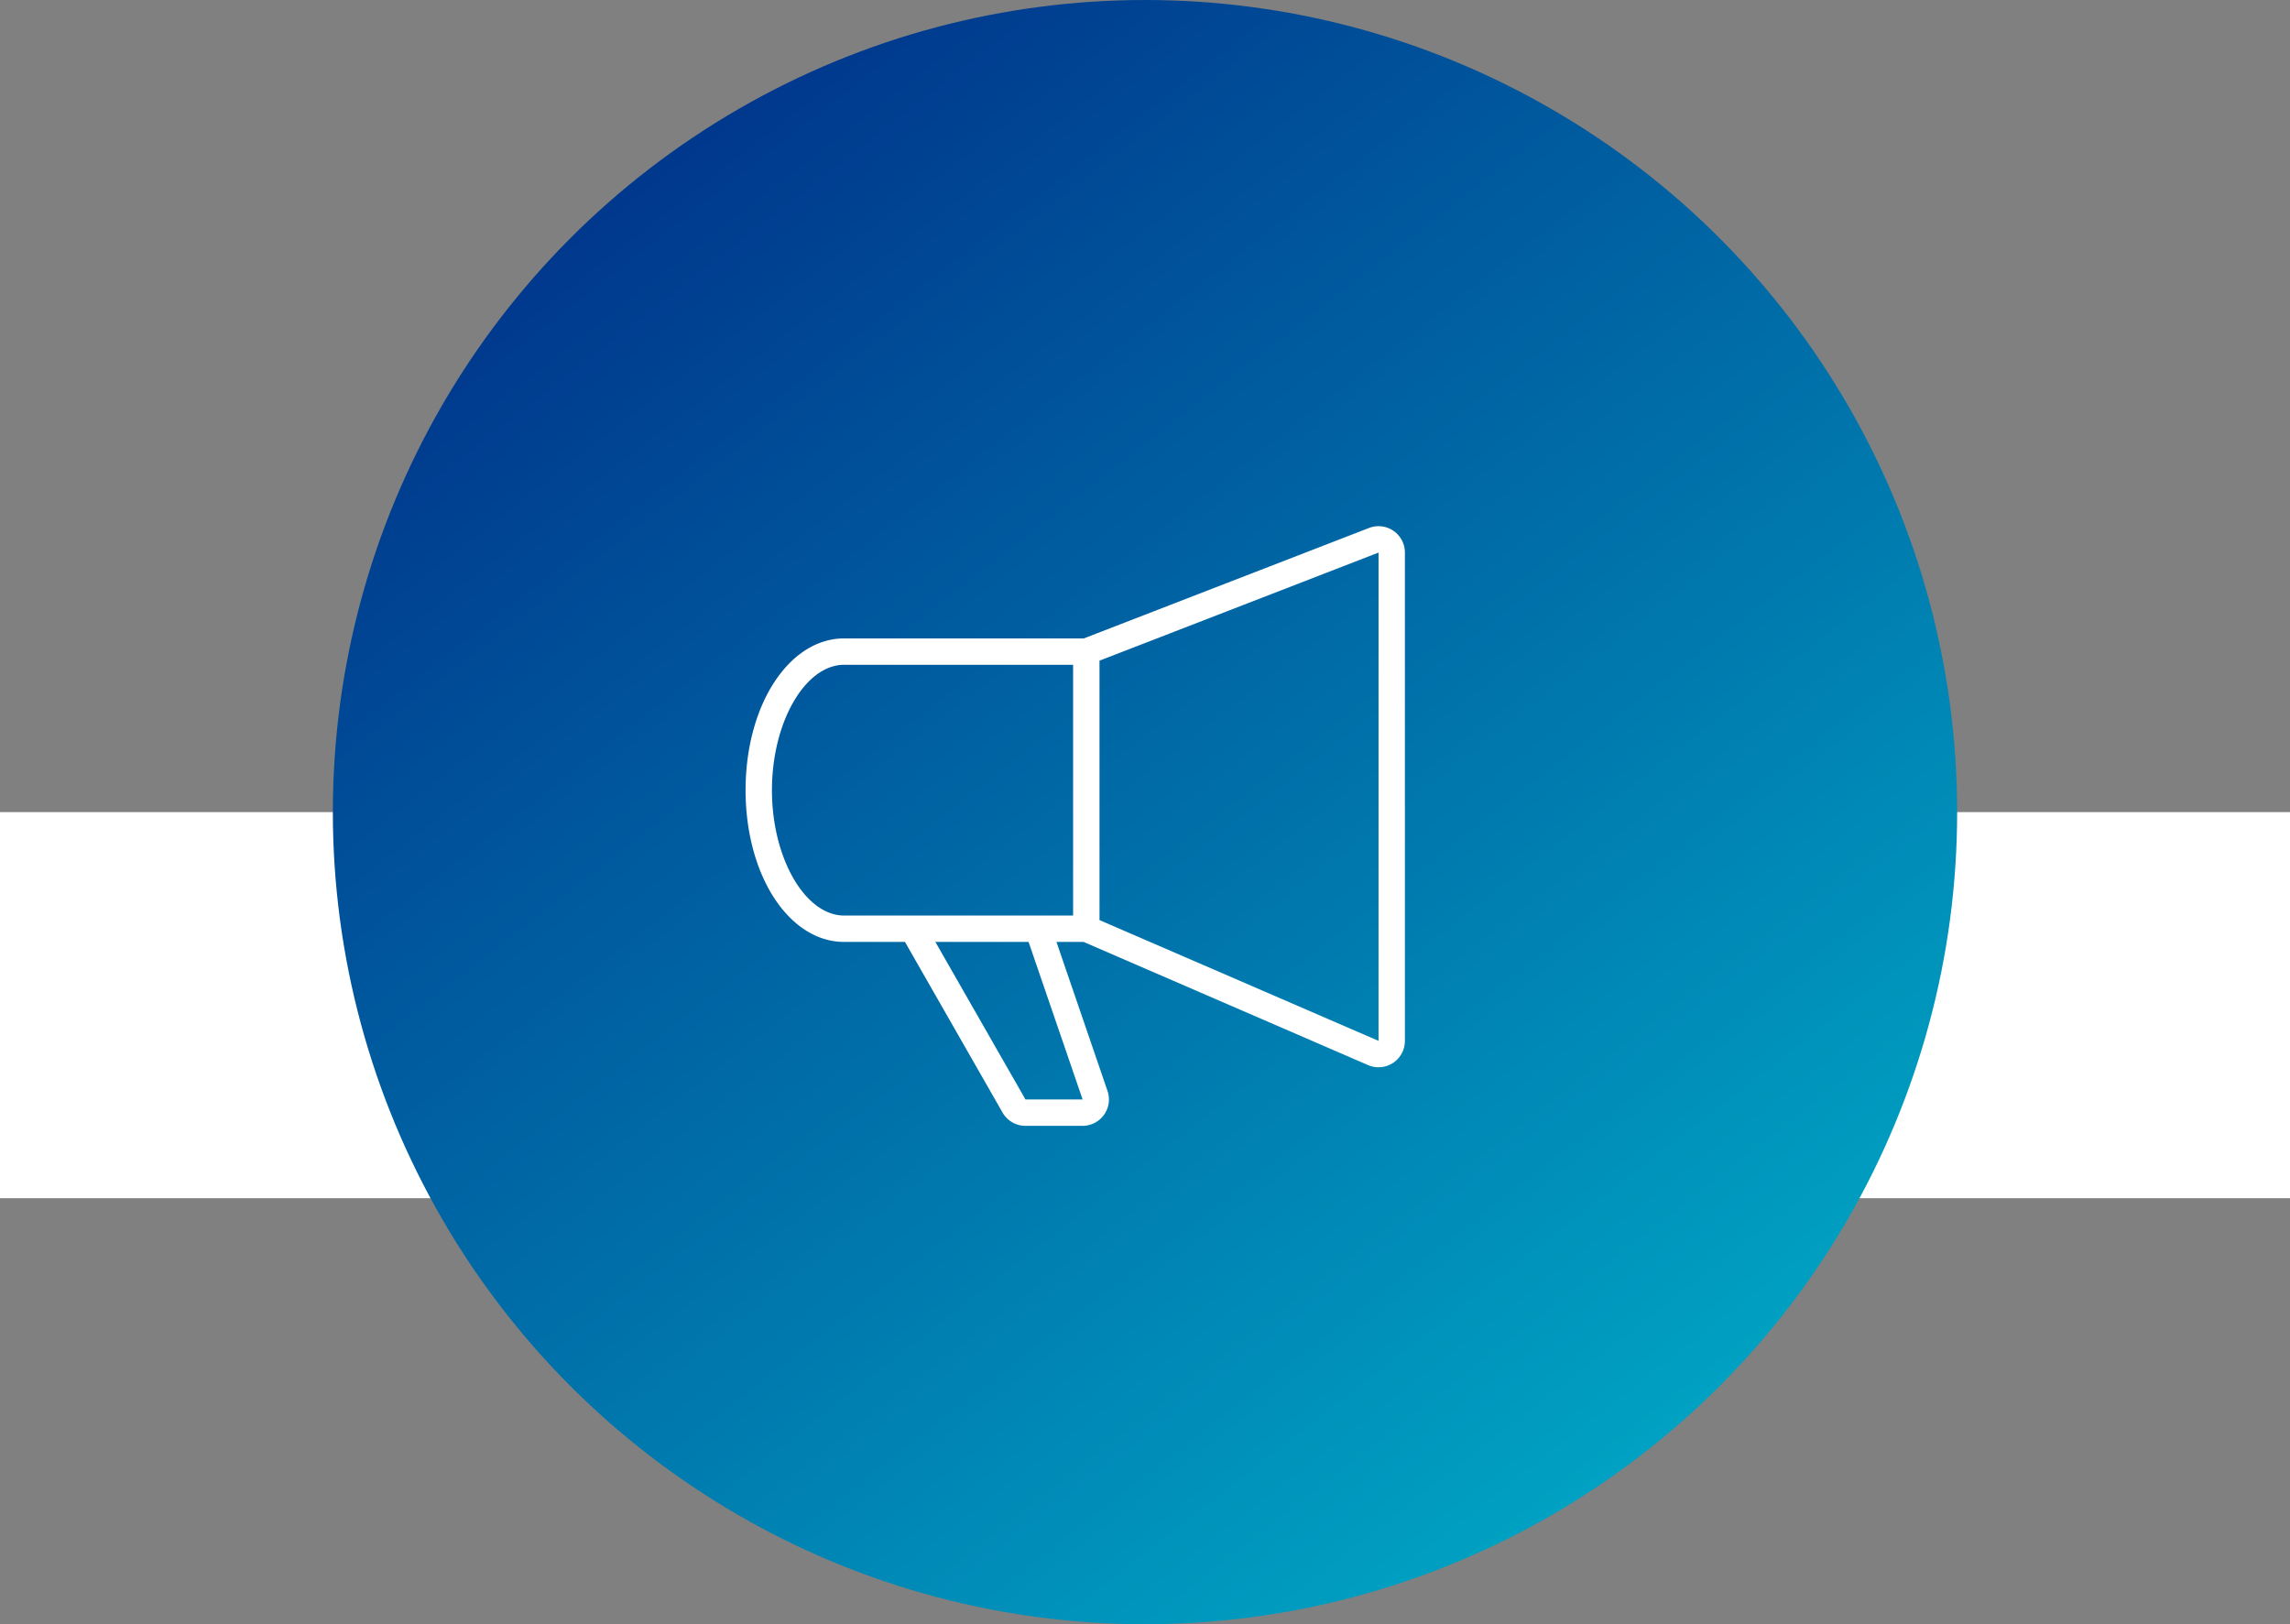 <svg xmlns="http://www.w3.org/2000/svg" xmlns:xlink="http://www.w3.org/1999/xlink" width="172" height="122" viewBox="0 0 172 122">
  <rect x="0" y="0" width="172" height="122" fill="#808080" stroke="none"/>
  <defs>
    <linearGradient id="linear-gradient" x1="0.211" y1="0.096" x2="0.821" y2="0.881" gradientUnits="objectBoundingBox">
      <stop offset="0" stop-color="#00388d"/>
      <stop offset="1" stop-color="#00a1c2"/>
    </linearGradient>
    <clipPath id="clip-path">
      <rect id="長方形_34810" data-name="長方形 34810" width="49.521" height="45.039" fill="#fff"/>
    </clipPath>
  </defs>
  <g id="グループ_86481" data-name="グループ 86481" transform="translate(-263 -3020)">
    <g id="グループ_86087" data-name="グループ 86087" transform="translate(0 -221)">
      <rect id="長方形_34691" data-name="長方形 34691" width="172" height="29" transform="translate(263 3302)" fill="#fff"/>
      <g id="グループ_86059" data-name="グループ 86059" transform="translate(26)">
        <circle id="楕円形_374" data-name="楕円形 374" cx="61" cy="61" r="61" transform="translate(262 3241)" fill="url(#linear-gradient)"/>
      </g>
    </g>
    <g id="グループ_86165" data-name="グループ 86165" transform="translate(318 3039.615)">
      <g id="グループ_86164" data-name="グループ 86164" transform="translate(1 19.909)" clip-path="url(#clip-path)">
        <path id="パス_139800" data-name="パス 139800" d="M48.66.346A1.982,1.982,0,0,0,46.825.133L25.407,8.428h-18C3.256,8.428,0,13.435,0,19.827s3.256,11.4,7.411,11.4h4.561L19.3,44.041a1.985,1.985,0,0,0,1.719,1h4.292a1.981,1.981,0,0,0,1.873-2.623L23.35,31.226h2.037l21.366,9.251a1.981,1.981,0,0,0,2.768-1.817V1.981A1.98,1.98,0,0,0,48.66.346M1.981,19.827c0-5.105,2.487-9.418,5.431-9.418H24.6V29.245H7.411c-2.944,0-5.431-4.313-5.431-9.418M25.314,43.058H21.022L14.255,31.226h7Zm22.226-4.4L26.583,29.585V10.1L47.541,1.981Z" transform="translate(0 0)" fill="#fff"/>
      </g>
    </g>
  </g>
</svg>

